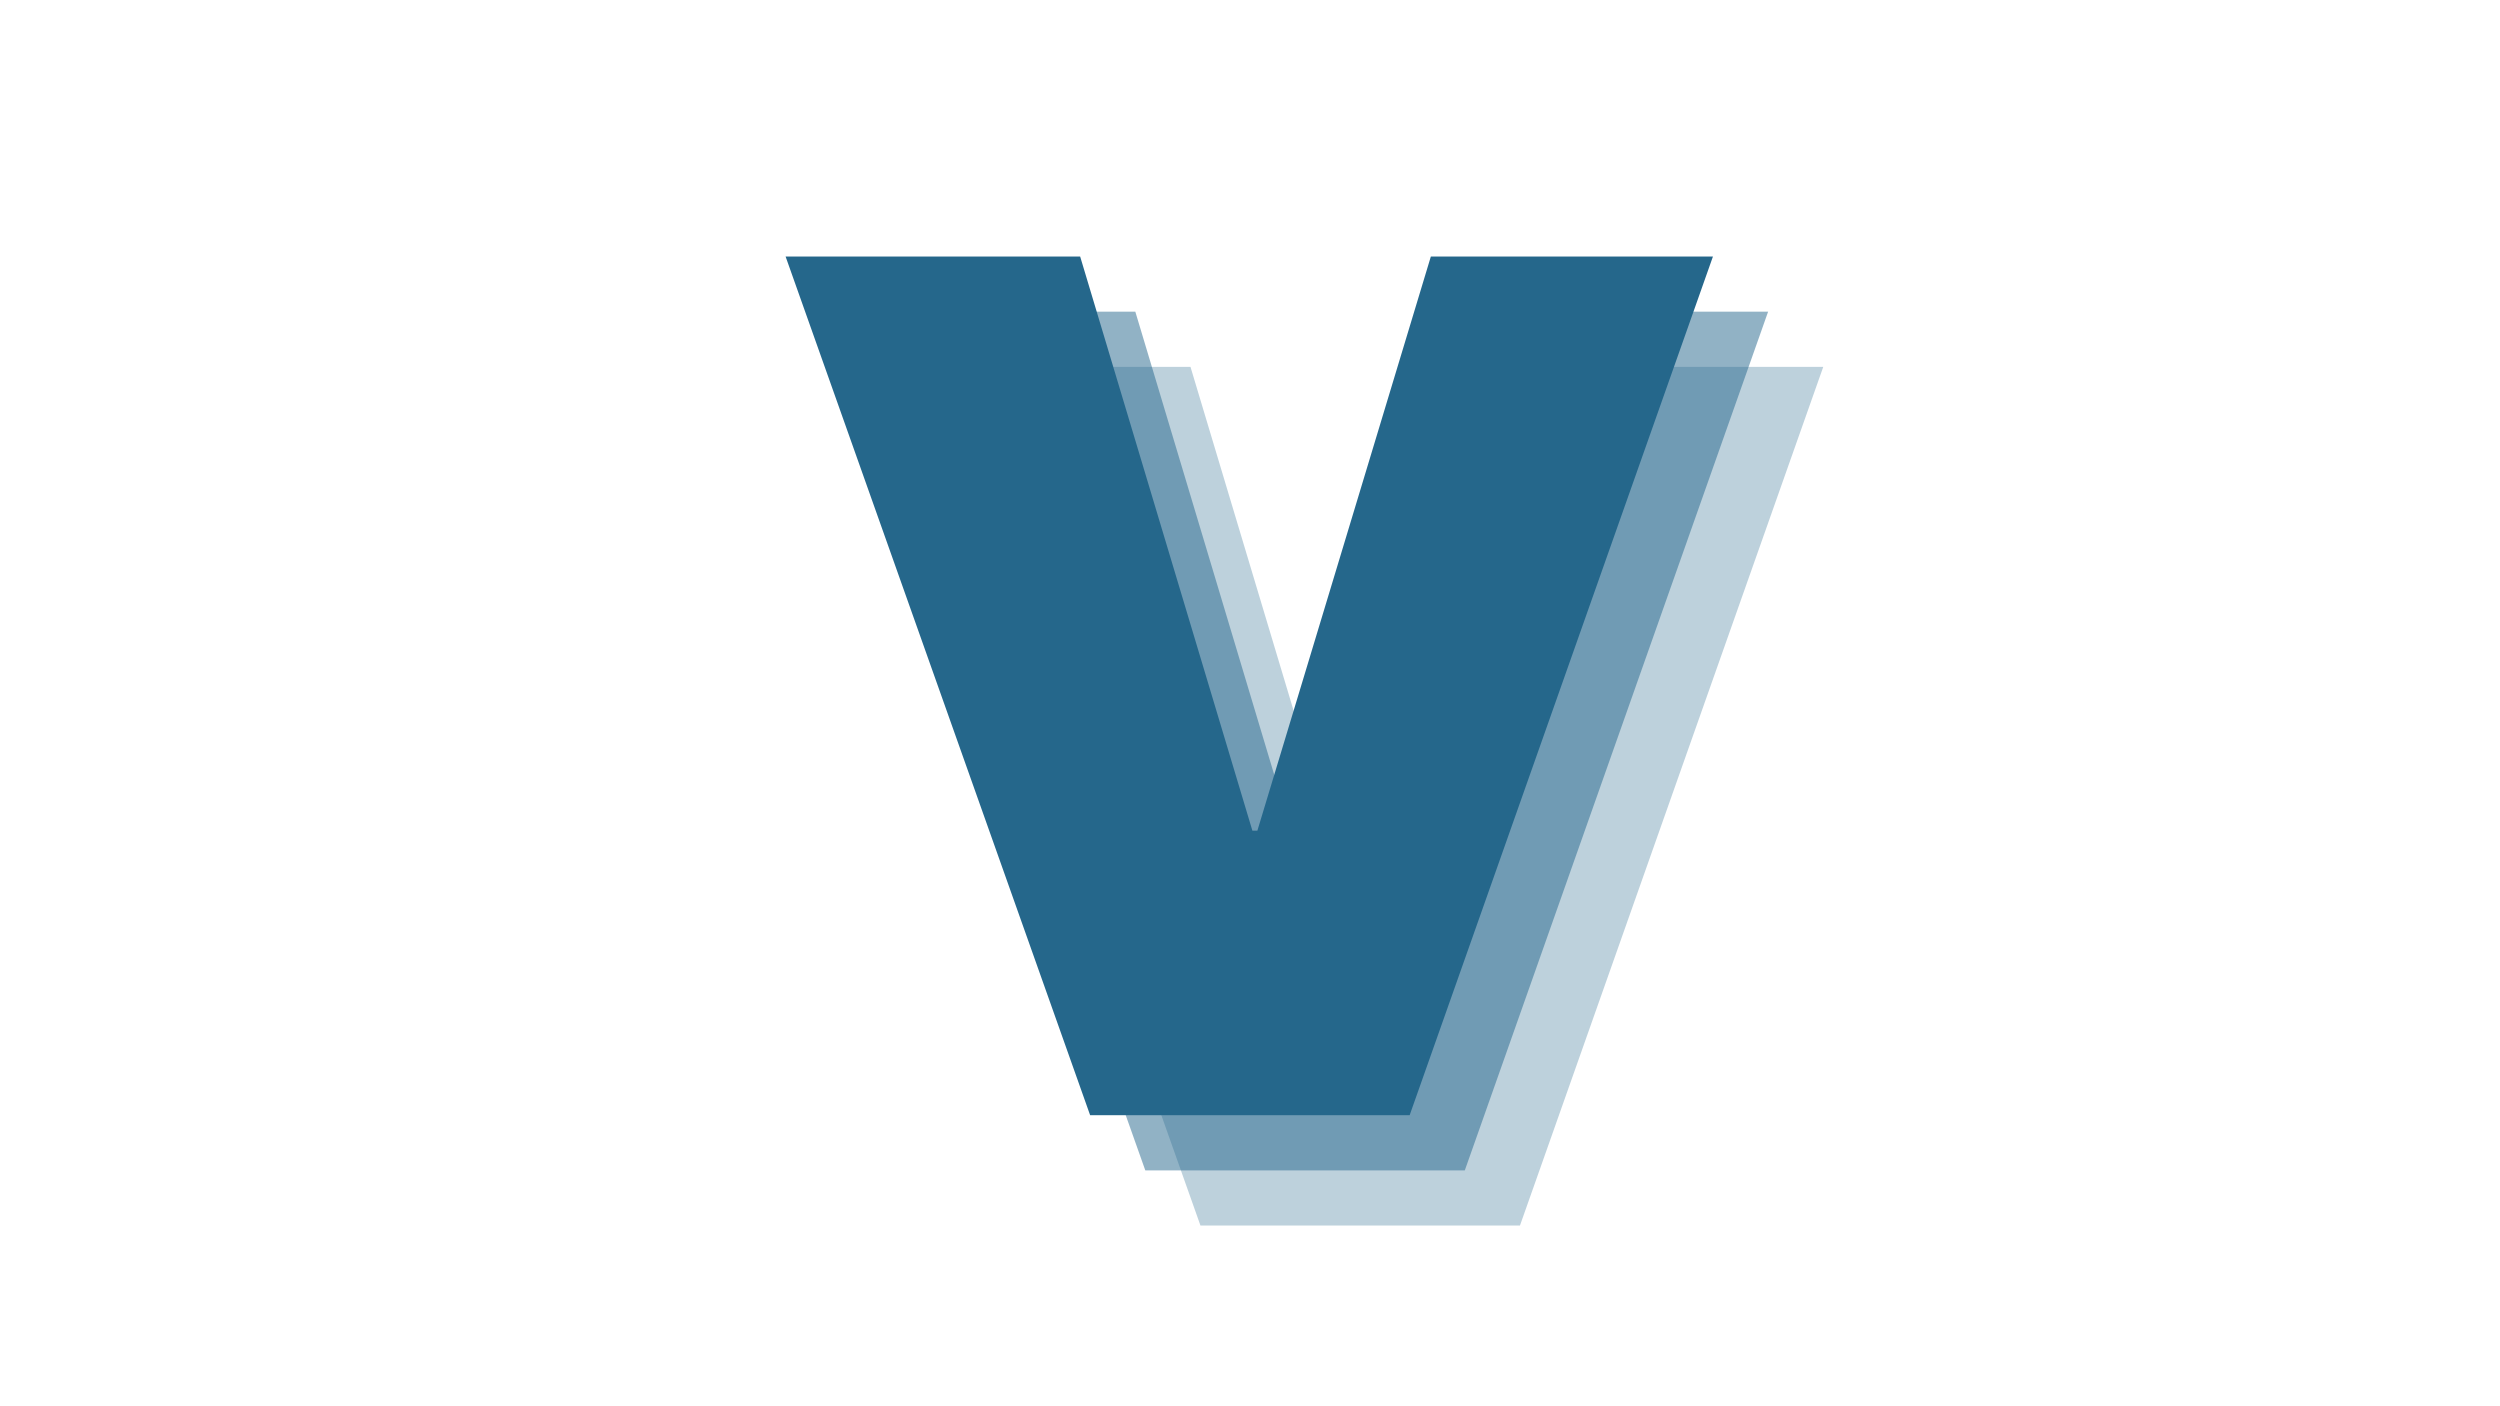<svg xmlns="http://www.w3.org/2000/svg" xmlns:xlink="http://www.w3.org/1999/xlink" width="1920" zoomAndPan="magnify" viewBox="0 0 1440 810" height="1080" preserveAspectRatio="xMidYMid meet" version="1.0">
  <defs><g/></defs>
  <g fill="#25678b" fill-opacity="0.302">
    <g transform="translate(503.826, 705.916)">
      <g>
        <path d="M 187.641 0 L 12.219 -494.609 L 181.891 -494.609 L 281.094 -163.906 L 283.969 -163.906 L 383.891 -494.609 L 546.375 -494.609 L 371.672 0 Z M 187.641 0 "/>
      </g>
    </g>
  </g>
  <g fill="#25678b" fill-opacity="0.502">
    <g transform="translate(472.053, 674.143)">
      <g>
        <path d="M 187.641 0 L 12.219 -494.609 L 181.891 -494.609 L 281.094 -163.906 L 283.969 -163.906 L 383.891 -494.609 L 546.375 -494.609 L 371.672 0 Z M 187.641 0 "/>
      </g>
    </g>
  </g>
  <g fill="#25678b" fill-opacity="1">
    <g transform="translate(440.28, 642.369)">
      <g>
        <path d="M 187.641 0 L 12.219 -494.609 L 181.891 -494.609 L 281.094 -163.906 L 283.969 -163.906 L 383.891 -494.609 L 546.375 -494.609 L 371.672 0 Z M 187.641 0 "/>
      </g>
    </g>
  </g>
</svg>

